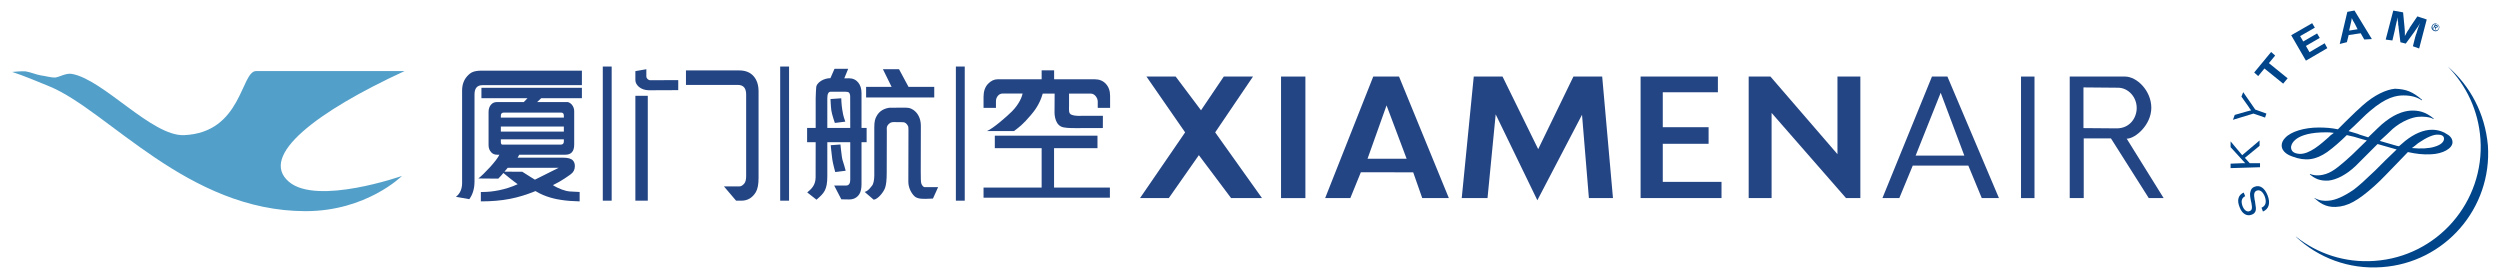<?xml version="1.0" encoding="UTF-8" standalone="no"?>
<!-- Generator: Adobe Illustrator 19.1.1, SVG Export Plug-In . SVG Version: 6.00 Build 0)  -->

<svg
   xmlns:dc="http://purl.org/dc/elements/1.1/"
   xmlns:cc="http://creativecommons.org/ns#"
   xmlns:rdf="http://www.w3.org/1999/02/22-rdf-syntax-ns#"
   xmlns:svg="http://www.w3.org/2000/svg"
   xmlns="http://www.w3.org/2000/svg"
   xmlns:xlink="http://www.w3.org/1999/xlink"
   xmlns:sodipodi="http://sodipodi.sourceforge.net/DTD/sodipodi-0.dtd"
   xmlns:inkscape="http://www.inkscape.org/namespaces/inkscape"
   version="1.1"
   id="svg2"
   x="0px"
   y="0px"
   viewBox="104.4 337 690 76"
   xml:space="preserve"
   inkscape:version="0.48.2 r9819"
   width="100%"
   height="100%"
   sodipodi:docname="China_Southern_logo.svg"><defs
   id="defs57" /><sodipodi:namedview
   pagecolor="#ffffff"
   bordercolor="#666666"
   borderopacity="1"
   objecttolerance="10"
   gridtolerance="10"
   guidetolerance="10"
   inkscape:pageopacity="0"
   inkscape:pageshadow="2"
   inkscape:window-width="1366"
   inkscape:window-height="706"
   id="namedview55"
   showgrid="false"
   inkscape:zoom="1.4429554"
   inkscape:cx="310.51833"
   inkscape:cy="63.877656"
   inkscape:window-x="-8"
   inkscape:window-y="-8"
   inkscape:window-maximized="1"
   inkscape:current-layer="svg2" />
<style
   type="text/css"
   id="style3">
	.st0{fill:#0093D0;}
	.st1{fill:#FFFFFF;}
	.st2{fill:#ED1B2F;}
	.st3{fill:#004489;}
	.st4{clip-path:url(#SVGID_2_);}
	.st5{fill:#002052;}
</style>
<g
   id="layer1"
   transform="matrix(0.664,0,0,0.664,241.401,-510.437)">
	
	
	
	
	
	
	
	
	<path
   id="path4733"
   class="st3"
   d="m 811.1,1303.9 0,0 c 7.7,7.8 12.8,18.4 13.6,30.2 1.8,26.1 -17.9,48.8 -44,50.6 -12.3,0.9 -23.8,-3 -32.7,-10.1 l 0,0.1 c 9.3,8.7 22,13.6 35.7,12.6 26.2,-1.8 45.9,-24.5 44.1,-50.6 -1.2,-13.3 -7.4,-24.8 -16.7,-32.8"
   inkscape:connector-curvature="0"
   style="fill:#004489" />
	<path
   id="path4737"
   class="st3"
   d="m 726.9,1357.8 c -1.5,0.8 -1.8,2.1 -1.1,4.1 0.7,1.8 1.9,2.6 3,2.1 1,-0.4 1.1,-1.2 0.7,-3.4 l -0.2,-0.8 c -0.4,-2.1 -0.5,-3 -0.2,-3.9 0.2,-1 0.8,-1.7 1.7,-2 2.2,-0.9 4.2,0.5 5.4,3.5 1.3,3.3 0.6,5.7 -1.9,6.8 l -0.6,-1.6 c 1.8,-0.8 2.2,-2.4 1.3,-4.8 -0.8,-1.9 -2,-2.8 -3.3,-2.3 -1,0.4 -1.3,1.4 -0.9,3.6 l 0.2,0.9 0.1,0.8 c 0.3,1.6 0.3,2.2 0.2,2.9 -0.2,0.9 -0.8,1.5 -1.7,1.8 -2,0.8 -4,-0.4 -5,-3.1 -1.2,-2.9 -0.6,-5.1 1.7,-6.1 l 0.6,1.5 0,0 z"
   inkscape:connector-curvature="0"
   style="fill:#004489" />
	<g
   id="g4739"
   transform="matrix(1.854,0,0,-1.854,693.591,1003.708)">
		<path
   id="path4741"
   class="st3"
   d="m 17.3,-181.8 3.9,3.3 0,-1.2 -3.3,-2.7 1.1,-1.2 2.3,0 0,-0.9 -6.6,-0.2 0,1 2.6,0.1 h 0.4 l 0.3,0 -0.2,0.2 -3.1,3.4 0,1.3 2.6,-3.1 z"
   inkscape:connector-curvature="0"
   style="fill:#004489" />
	</g>
	<g
   id="g4743"
   transform="matrix(1.854,0,0,-1.854,-167.486,2423.986)">
		<g
   id="g19">
			<defs
   id="defs21">
				<rect
   id="SVGID_1_"
   x="-497.8"
   y="-541.3"
   width="2236.2"
   height="1560.8" />
			</defs>
			<clipPath
   id="SVGID_2_">
				<use
   xlink:href="#SVGID_1_"
   style="overflow:visible"
   id="use25"
   x="0"
   y="0"
   width="723.3"
   height="128.2" />
			</clipPath>
			<g
   id="g4745"
   class="st4"
   clip-path="url(#SVGID_2_)">
				<g
   id="g4751"
   transform="translate(467.372,776.292)">
					<path
   id="path4753"
   class="st3"
   d="m 17.3,-181.8 2.5,-0.9 -0.3,-0.9 -2.6,0.9 -4.6,-1.4 0.4,1.1 2.8,0.8 0.4,0.1 c 0.1,0 0.2,0.1 0.5,0.1 -0.2,0.3 -0.3,0.3 -0.5,0.7 l -1.7,2.4 0.4,1 2.7,-3.9 z"
   inkscape:connector-curvature="0"
   style="fill:#004489" />
				</g>
			</g>
		</g>
	</g>
	<g
   id="g4755"
   transform="matrix(1.854,0,0,-1.854,707.293,962.295)">
		<path
   id="path4757"
   class="st3"
   d="m 17.3,-181.8 -1.4,-1.7 4.2,-3.4 -1,-1.2 -4.2,3.4 -1.4,-1.7 -0.9,0.8 3.8,4.6 0.9,-0.8 z"
   inkscape:connector-curvature="0"
   style="fill:#004489" />
	</g>
	<g
   id="g4759"
   transform="matrix(1.854,0,0,-1.854,723.793,950.694)">
		<path
   id="path4761"
   class="st3"
   d="m 17.3,-181.8 -3.3,-1.9 0.7,-1.2 3.1,1.8 0.6,-1 -3.1,-1.8 0.8,-1.4 3.4,2 0.6,-1.1 -4.8,-2.8 -3.3,5.7 4.7,2.7 0.6,-1 z"
   inkscape:connector-curvature="0"
   style="fill:#004489" />
	</g>
	<g
   id="g4771"
   transform="matrix(1.854,0,0,-1.854,747.492,955.441)">
		<path
   id="path4773"
   class="st3"
   d="m 17.3,-181.8 -1.7,-0.1 -0.8,1.4 -2.7,-0.4 -0.4,-1.6 -1.6,-0.4 1.7,7.2 1.6,0.3 3.9,-6.4 z m -3.8,3.4 c -0.4,0.6 -0.5,0.9 -0.7,1.3 -0.1,-0.5 -0.1,-0.8 -0.3,-1.5 l -0.3,-1.3 1.9,0.3 -0.6,1.2 z"
   inkscape:connector-curvature="0"
   style="fill:#004489" />
	</g>
	<g
   id="g4775"
   transform="matrix(1.854,0,0,-1.854,767.149,959.361)">
		<path
   id="path4777"
   class="st3"
   d="m 17.3,-181.8 -1.4,0.5 0.5,2 c 0.1,0.2 0.1,0.5 0.3,0.9 0.1,0.4 0.2,0.7 0.3,1 0.1,0.3 0.2,0.5 0.3,0.8 l 0.2,0.5 c -0.4,-0.7 -0.5,-0.9 -0.9,-1.4 -0.1,-0.2 -0.3,-0.4 -0.4,-0.6 l -1.9,-2.6 -1.2,0.3 -0.4,3.2 c 0,0.2 0,0.4 -0.1,0.7 0,0.4 0,0.7 -0.1,0.9 0,0.2 0,0.4 0,0.8 l -0.2,-0.8 c -0.2,-0.9 -0.3,-1.2 -0.5,-2.3 l -0.5,-2.1 -1.5,0.2 1.7,6.5 2.2,-0.4 0.3,-3.1 c 0.1,-0.7 0.1,-1.3 0.1,-2.2 0.3,0.5 0.3,0.6 0.6,1.1 0.2,0.3 0.4,0.5 0.5,0.8 l 1.7,2.5 2.1,-0.7 -1.7,-6.5 z"
   inkscape:connector-curvature="0"
   style="fill:#004489" />
	</g>
	<g
   id="g4779"
   transform="matrix(1.854,0,0,-1.854,743.749,982.939)">
		<path
   id="path4781"
   class="st3"
   d="m 17.3,-181.8 c -0.8,-0.7 -2.4,-2.2 -3.9,-3.7 l -1.7,-1.7 c -1.4,0.3 -2.8,0.4 -4.3,0.4 -3.2,0 -6.2,-0.9 -7.5,-2.3 -0.5,-0.5 -0.8,-1.1 -0.8,-1.7 0,-1.6 1.8,-2.3 2.4,-2.5 2.9,-1.1 5.2,-0.8 7.8,1 1.4,1 3.1,2.5 4.4,3.8 1,-0.2 2.2,-0.5 3.4,-0.9 l 1.1,-0.3 c -1.5,-1.4 -3,-3 -4.4,-4.2 l -0.1,-0.1 c -2,-1.7 -3.4,-3 -5.4,-3.4 -1.4,-0.3 -2.5,0 -2.8,0.2 l -0.1,-0.1 c 1.2,-1 2.3,-1.5 4.2,-1.4 1.8,0.2 4,1.3 6.1,3.3 l 2.9,2.9 2,2 4.2,-1.2 0.1,0 -2.6,-2.5 -2.2,-2.2 c -2.3,-2.2 -3.5,-3.3 -4.8,-4.3 -2.2,-1.5 -4.1,-2.4 -5.7,-2.5 -0.9,-0.1 -2.1,0 -3.1,0.6 l -0.1,0 c 1.1,-1 2.5,-2.1 4.8,-2 2.7,0.1 5,1.4 8.7,4.7 1.7,1.5 3.3,3.3 4.8,4.8 l 2.7,2.8 c 1.8,-0.4 3.4,-0.6 5.2,-0.5 2.6,0.1 4.8,1.3 4.8,2.7 0,1 -0.8,1.6 -1.4,1.9 -0.4,0.3 -1.6,0.9 -3.2,0.9 -1.9,0 -4,-0.9 -6,-2.5 l -1.4,-1.2 -0.5,0.1 -3.8,1.1 c 1.1,1 2.1,1.9 2.9,2.7 2.1,1.8 4.4,2.6 5.7,2.7 1,0.1 2.7,0 3.4,-0.5 l 0.1,0.1 c -1.9,1.6 -3.5,1.8 -4.8,1.8 -1.3,0 -3.4,-0.4 -6,-2.4 -1.1,-0.8 -2.4,-2.2 -3.9,-3.6 l -1.9,0.6 -0.5,0.2 -2,0.6 1.2,1.1 c 1.4,1.3 2.6,2.6 3.6,3.4 3.6,3.1 5.9,3.5 7.5,3.5 1.8,0 3.1,-0.4 4.1,-1.1 l 0.1,0.1 c -2.1,1.8 -3.5,2.4 -6.1,2.5 -2,-0.2 -4.6,-1.4 -7.2,-3.7 M 3,-192.7 c -1.2,0.1 -1.8,0.6 -1.8,1.5 0,0.1 0.1,3 6.7,3.3 0.8,0 1.6,0.1 2.9,-0.1 L 10,-188.6 9.6,-189 C 8,-190.4 5.3,-192.9 3,-192.7 m 26.7,2.4 c 1.9,1.3 3.5,2 4.5,1.9 0.6,0 1.3,-0.2 1.3,-0.9 0,-0.7 -0.7,-1.4 -2.1,-1.8 -1.2,-0.4 -3.1,-0.5 -5.1,-0.3 0.6,0.4 1,0.8 1.4,1.1"
   inkscape:connector-curvature="0"
   style="fill:#004489" />
	</g>
	<g
   id="g4783"
   transform="matrix(1.854,0,0,-1.854,772.433,950.026)">
		<path
   id="path4785"
   class="st3"
   d="m 17.3,-181.8 c 0.2,0.5 0.7,0.7 1.1,0.5 0.5,-0.2 0.7,-0.7 0.5,-1.1 -0.2,-0.5 -0.7,-0.7 -1.1,-0.5 -0.5,0.2 -0.7,0.7 -0.5,1.1 m 1.5,-0.6 c 0.2,0.4 0,0.8 -0.3,1 -0.4,0.2 -0.8,0 -1,-0.3 -0.2,-0.4 0,-0.8 0.3,-1 0.3,-0.2 0.8,-0.1 1,0.3 m -0.6,-0.3 -0.1,0.1 -0.1,0.5 -0.1,0.1 -0.2,-0.4 -0.1,0.1 0.4,0.9 0.4,-0.2 c 0.2,-0.1 0.3,-0.2 0.2,-0.4 -0.1,-0.2 -0.2,-0.2 -0.4,-0.1 l 0,-0.6 z m -0.1,0.7 0.4,0 -0.2,0.2 -0.2,0.1 -0.1,-0.2 0.1,-0.1 z"
   inkscape:connector-curvature="0"
   style="fill:#004489" />
	</g>
	
	
	
	
	
	
	
</g>
<path
   d="m 107.77,356.856 c 0,0 2.74,-0.266 3.68,-0.162 1.089,0.124 3.283,1.017 4.37,1.14 0.911,0.103 2.828,0.62 3.739,0.569 1.133,-0.06 3,-1.301 4.666,-1.008 8.747,1.54 22.114,17.287 30.989,16.904 16.016,-0.69 15.642,-17.685 19.88,-17.685 l 40.976,0 c -24.024,11.058 -40.41,23.375 -31.911,30.571 7.78,6.59 31.18,-1.626 31.18,-1.626 0,0 -9.754,9.718 -26.587,9.718 -32.563,0 -54.434,-27.687 -70.613,-34.394 -2.567,-1.062 -7.472,-3.11 -10.368,-4.026"
   style="fill:#529fc9;fill-opacity:1;fill-rule:nonzero;stroke:none"
   id="path14"
   inkscape:connector-curvature="0" /><path
   d="m 420.821,358.129 10.671,15.405 -12.447,18.141 7.942,0 8.299,-11.852 8.892,11.852 8.535,0 -12.923,-18.141 10.436,-15.405 -8.063,0 -6.284,9.308 -6.996,-9.308 -8.061,0"
   style="fill:#244584;fill-opacity:1;fill-rule:nonzero;stroke:none"
   id="path16"
   inkscape:connector-curvature="0" /><path
   d="m 457.967,391.675 6.723,0 0,-33.546 -6.723,0 0,33.546 z"
   style="fill:#244584;fill-opacity:1;fill-rule:nonzero;stroke:none"
   id="path18"
   inkscape:connector-curvature="0" /><path
   d="m 481.841,380.811 5.247,-14.724 5.54,14.724 -10.787,0 z m 8.69,-22.682 -7.113,0 -13.276,33.546 6.948,0 2.904,-7.126 14.448,0.01 2.494,7.114 7.349,0 -13.754,-33.546"
   style="fill:#244584;fill-opacity:1;fill-rule:nonzero;stroke:none"
   id="path20"
   inkscape:connector-curvature="0" /><path
   d="m 507.839,391.675 3.317,-33.546 7.946,0 9.839,20.033 9.722,-20.033 7.942,0 2.975,33.546 -6.645,0 -1.898,-22.999 -12.328,23.596 -11.5,-23.712 -2.253,23.115 -7.117,0"
   style="fill:#244584;fill-opacity:1;fill-rule:nonzero;stroke:none"
   id="path22"
   inkscape:connector-curvature="0" /><path
   d="m 578.538,358.129 -21.334,0 0,33.546 22.335,0 0,-4.484 -16.212,0 0,-10.495 12.645,0 0,-4.582 -12.645,0 0,-9.643 15.211,0 0,-4.342"
   style="fill:#244584;fill-opacity:1;fill-rule:nonzero;stroke:none"
   id="path24"
   inkscape:connector-curvature="0" /><path
   d="m 587.036,358.129 0,33.546 6.324,0 0,-23.512 20.545,23.512 3.955,0 0,-33.546 -6.319,0 0,21.423 -18.497,-21.423 -6.007,0"
   style="fill:#244584;fill-opacity:1;fill-rule:nonzero;stroke:none"
   id="path26"
   inkscape:connector-curvature="0" /><path
   d="m 319.732,392.387 2.448,0 0,-37.023 -2.448,0 0,37.023 z"
   style="fill:#244584;fill-opacity:1;fill-rule:nonzero;stroke:none"
   id="path28"
   inkscape:connector-curvature="0" /><path
   d="m 368.221,392.387 2.45,0 0,-37.023 -2.45,0 0,37.023 z"
   style="fill:#244584;fill-opacity:1;fill-rule:nonzero;stroke:none"
   id="path30"
   inkscape:connector-curvature="0" /><path
   d="m 270.771,392.387 2.448,0 0,-37.023 -2.448,0 0,37.023 z"
   style="fill:#244584;fill-opacity:1;fill-rule:nonzero;stroke:none"
   id="path32"
   inkscape:connector-curvature="0" /><path
   d="m 293.727,360.44 0,-4.003 14.685,0 c 1.726,0 3.055,0.529 3.98,1.589 0.914,1.044 1.371,2.441 1.371,4.201 l 0,23.881 c 0,1.758 -0.248,3.055 -0.739,3.898 -0.953,1.589 -2.284,2.382 -4.003,2.382 l -1.461,0 -3.355,-3.937 4.222,0 c 0.485,0.015 0.951,-0.258 1.409,-0.816 0.333,-0.408 0.501,-1.087 0.501,-2.02 l 0,-22.536 c 0,-1.76 -0.761,-2.638 -2.279,-2.638 l -14.332,0 z m -13.963,31.948 0,-28.946 3.425,0 0,28.946 -3.425,0 z m 0,-33.231 0,-2.524 3.028,-0.526 0,2.022 c 0,0.413 0.456,1.015 1.098,1.015 l 7.705,-0.033 0,2.77 -8.083,0.033 c -2.35,0 -3.748,-1.536 -3.748,-2.758"
   style="fill:#244584;fill-opacity:1;fill-rule:nonzero;stroke:none"
   id="path34"
   inkscape:connector-curvature="0" /><path
   d="m 345.537,392.115 -2.489,-2.141 c 1.065,-0.282 1.794,-1.473 2.013,-1.707 0.41,-0.422 0.645,-1.675 0.645,-2.792 l 0,-13.304 c 0,-1.669 0.228,-2.391 0.623,-3.103 0.383,-0.722 0.926,-1.292 1.626,-1.701 0.582,-0.353 1.536,-0.615 2.017,-0.632 l 4.381,-0.023 c 1.108,-0.01 2.042,0.379 2.797,1.176 0.937,0.994 1.407,2.295 1.407,3.894 l -0.029,12.563 c 0,1.666 0.029,2.931 0.139,3.248 0.186,0.529 0.531,1.06 0.973,1.06 l 3.683,0 -1.424,3.148 c -3.023,0.173 -4.295,0.116 -5.111,-0.65 -0.891,-0.852 -1.685,-2.361 -1.685,-4.008 l 0.029,-12.096 c 0,-1.965 0.04,-2.972 -0.1,-3.242 -0.378,-0.725 -0.857,-1.083 -1.425,-1.083 l -2.514,-0.029 c -0.508,0 -0.916,0.128 -1.22,0.388 -0.483,0.381 -0.725,0.82 -0.725,1.295 l 0.018,0.891 -0.029,11.398 c 0,1.963 -0.151,3.353 -0.447,4.181 -0.406,1.163 -1.976,3.162 -3.15,3.273 z m -2.093,-28.223 0,-2.922 7.035,0 -2.393,-4.864 4.449,0 2.614,4.864 7.103,0 0,2.922 -18.807,0 z m -8.625,7.041 c 0,0 -0.803,-2.275 -0.971,-3.456 -0.152,-1.072 -0.23,-3.144 -0.23,-3.144 l 2.968,-0.205 c 0,0 0.048,1.716 0.261,3.034 0.169,1.065 0.246,1.71 0.857,3.412 l -2.885,0.36 z m 0.107,13.554 c 0,0 -0.652,-2.352 -0.818,-3.536 -0.155,-1.073 -0.43,-3.875 -0.43,-3.875 l 2.69,-0.196 c 0,0 0.199,2.236 0.413,3.554 0.175,1.06 0.371,1.179 1.028,3.691 l -2.884,0.362 z m -2.19,-12.177 6.33,0 -0.018,-8.655 c 0,-0.538 -0.123,-0.917 -0.369,-1.129 -0.173,-0.134 -0.515,-0.216 -1.019,-0.216 l -3.962,0 c -0.641,0 -0.96,0.597 -0.96,1.792 l 0,8.207 z m -2.986,19.805 -2.553,-2.008 c 1.01,-0.852 2.275,-1.867 2.313,-4.085 l 0.018,-9.775 -2.366,0 0,-3.937 2.366,0 0,-8.186 c 0,-1.523 0.134,-2.464 0.134,-2.85 0,-1.55 2.182,-2.703 3.934,-2.703 l 1.124,-2.576 3.779,0 -1.079,2.633 1.295,-0.023 c 1.075,0 1.933,0.403 2.578,1.194 0.592,0.745 0.887,1.707 0.887,2.9 l 0,9.611 1.411,0 0,3.937 -1.411,0 0,11.601 c 0,1.226 -0.212,2.147 -0.627,2.776 -0.647,0.966 -1.591,1.438 -2.838,1.425 l -2.109,-0.036 -1.974,-3.812 3.358,0 c 0.691,-0.015 1.078,-0.597 1.078,-1.523 l 0,-10.431 -6.33,0 0,9.349 c 0,3.834 -0.893,4.719 -2.986,6.519"
   style="fill:#244584;fill-opacity:1;fill-rule:nonzero;stroke:none"
   id="path36"
   inkscape:connector-curvature="0" /><path
   d="m 395.32,377.895 11.986,0 0,-3.447 -28.337,0 0,3.447 12.923,0 0,10.876 -16.035,0 0,2.793 34.873,0 0,-2.793 -15.41,0 0,-10.876"
   style="fill:#244584;fill-opacity:1;fill-rule:nonzero;stroke:none"
   id="path38"
   inkscape:connector-curvature="0" /><path
   d="m 409.599,360.119 c -0.775,-0.819 -1.783,-1.238 -3.02,-1.238 l -11.241,0 0,-2.467 -3.446,0 0,2.467 -12.145,0 c -0.967,0 -1.849,0.424 -2.651,1.256 -0.827,0.869 -1.24,2.068 -1.24,3.604 l 0,3.025 3.426,0 0,-1.808 c 0,-0.545 0.155,-1.017 0.465,-1.431 0.369,-0.467 0.814,-0.704 1.331,-0.704 l 5.559,0 c -0.145,0.77 -0.848,2.827 -2.984,4.967 -1.252,1.251 -5.126,4.676 -6.845,5.375 l 7.466,0 c 1.304,-0.994 2.403,-1.746 4.651,-4.409 0.88,-1.033 2.432,-2.948 3.265,-5.915 l 3.289,0 -0.029,4.885 c 0,0 -0.193,3.323 1.895,4.242 0.72,0.328 2.282,0.404 4.06,0.39 l 7.381,-0.023 0.01,-3.376 -5.863,-0.007 c 0,0 -1.552,0.166 -2.744,-0.267 -0.939,-0.342 -0.732,-1.349 -0.732,-2.597 l 0,-3.264 5.918,0 c 0.567,0 1.041,0.237 1.425,0.704 0.383,0.485 0.576,0.998 0.576,1.528 l 0,1.71 3.41,0 0,-3.301 c 0,-1.393 -0.399,-2.508 -1.19,-3.346"
   style="fill:#244584;fill-opacity:1;fill-rule:nonzero;stroke:none"
   id="path40"
   inkscape:connector-curvature="0" /><path
   d="m 230.236,391.319 0,0 3.686,0.654 c 0.962,-1.292 1.445,-2.931 1.445,-4.921 l 0,-23.992 c 0,-1.703 0.732,-2.558 2.206,-2.558 l 27.434,0 0,-4.003 -27.731,0 c -1.001,0 -1.81,0.129 -2.425,0.383 -0.495,0.196 -1.003,0.591 -1.521,1.167 -0.926,1.042 -1.39,2.355 -1.39,3.964 l 0,25.511 c 0,1.447 -0.454,2.85 -1.703,3.795"
   style="fill:#244584;fill-opacity:1;fill-rule:nonzero;stroke:none"
   id="path42"
   inkscape:connector-curvature="0" /><path
   d="m 252.04,386.589 c 0,0 -1.815,-1.096 -3.483,-2.182 l -4.924,-0.029 c 0.292,-0.362 0.568,-0.709 0.896,-1.065 l 14.07,0 -6.56,3.278 z m -9.406,-10.484 0,-0.641 17.389,0 0,0.552 c 0,0.6 -0.276,0.896 -0.834,0.896 l -16.151,0 c -0.271,0 -0.404,-0.273 -0.404,-0.807 z m 0,-4.172 17.389,0 0,1.397 -17.389,0 0,-1.397 z m 0,-3.002 c 0,-0.57 0.271,-0.855 0.814,-0.855 l 15.834,0 c 0.493,0 0.741,0.285 0.741,0.855 l 0,0.529 -17.389,0 0,-0.529 z m 18.889,20.904 c -0.923,-0.084 -2.808,-0.645 -4.52,-1.737 2.558,-1.238 4.297,-2.56 4.928,-3.011 0.752,-0.543 1.131,-1.292 1.131,-2.263 0,-0.609 -0.175,-1.108 -0.518,-1.509 -0.456,-0.526 -1.336,-0.793 -2.631,-0.793 l -12.661,0 0.463,-0.82 12.734,0 c 1.618,0 2.43,-0.93 2.43,-2.792 l 0,-9.219 c 0,-0.691 -0.226,-1.302 -0.67,-1.831 -0.396,-0.46 -1.001,-0.682 -1.04,-0.682 l -8.523,0 1.128,-1.069 11.232,0 0,-2.875 -27.731,0 0,2.875 12.708,0 -1.017,1.069 -7.463,0 c -0.631,0 -1.147,0.223 -1.557,0.682 -0.47,0.511 -0.702,1.197 -0.702,2.07 l 0,9.15 c 0,0.796 0.256,1.459 0.778,2.002 0.38,0.412 0.912,0.62 1.589,0.62 l 0.613,0 c -0.677,1.603 -4.326,5.437 -5.799,6.556 l 5.492,0.048 c 0.609,-0.591 1.037,-1.09 1.413,-1.559 2.763,2.286 3.95,3.096 3.95,3.096 -3.422,1.577 -7.076,2.141 -9.524,2.141 -0.184,0 -0.401,0 -0.645,0 l 0,2.597 c 6.114,0 10.308,-0.909 15.084,-2.842 2.804,1.737 5.884,2.259 7.069,2.435 1.457,0.232 3.162,0.365 5.115,0.406 l 0,-2.597 c -0.46,-0.029 -0.898,-0.048 -1.317,-0.066 -0.793,-0.026 -1.304,-0.053 -1.539,-0.086"
   style="fill:#244584;fill-opacity:1;fill-rule:nonzero;stroke:none"
   id="path44"
   inkscape:connector-curvature="0" /><path
   d="m 633.115,379.944 6.916,-17.343 6.52,17.343 -13.436,0 z m 8.774,-21.815 -4.267,0 -13.673,33.546 4.662,0 3.711,-8.97 15.339,0 3.709,8.97 4.744,0 -14.226,-33.546"
   style="fill:#244584;fill-opacity:1;fill-rule:nonzero;stroke:none"
   id="path46"
   inkscape:connector-curvature="0" /><path
   d="m 662.202,391.675 3.72,0 0,-33.546 -3.72,0 0,33.546 z"
   style="fill:#244584;fill-opacity:1;fill-rule:nonzero;stroke:none"
   id="path48"
   inkscape:connector-curvature="0" /><path
   d="m 679.435,372.354 0,-11.229 9.56,0.085 c 2.686,0 5.135,2.45 5.135,5.612 0,2.61 -1.815,5.606 -5.532,5.606 l -9.163,-0.075 z m 11.936,2.925 c 2.362,0 6.791,-3.795 6.791,-8.537 0,-4.664 -3.95,-8.614 -7.27,-8.614 l -15.249,0 0,33.546 3.866,0 0,-16.479 7.511,0 10.439,16.479 4.105,0 -10.193,-16.395"
   style="fill:#244584;fill-opacity:1;fill-rule:nonzero;stroke:none"
   id="path50"
   inkscape:connector-curvature="0" /></svg>